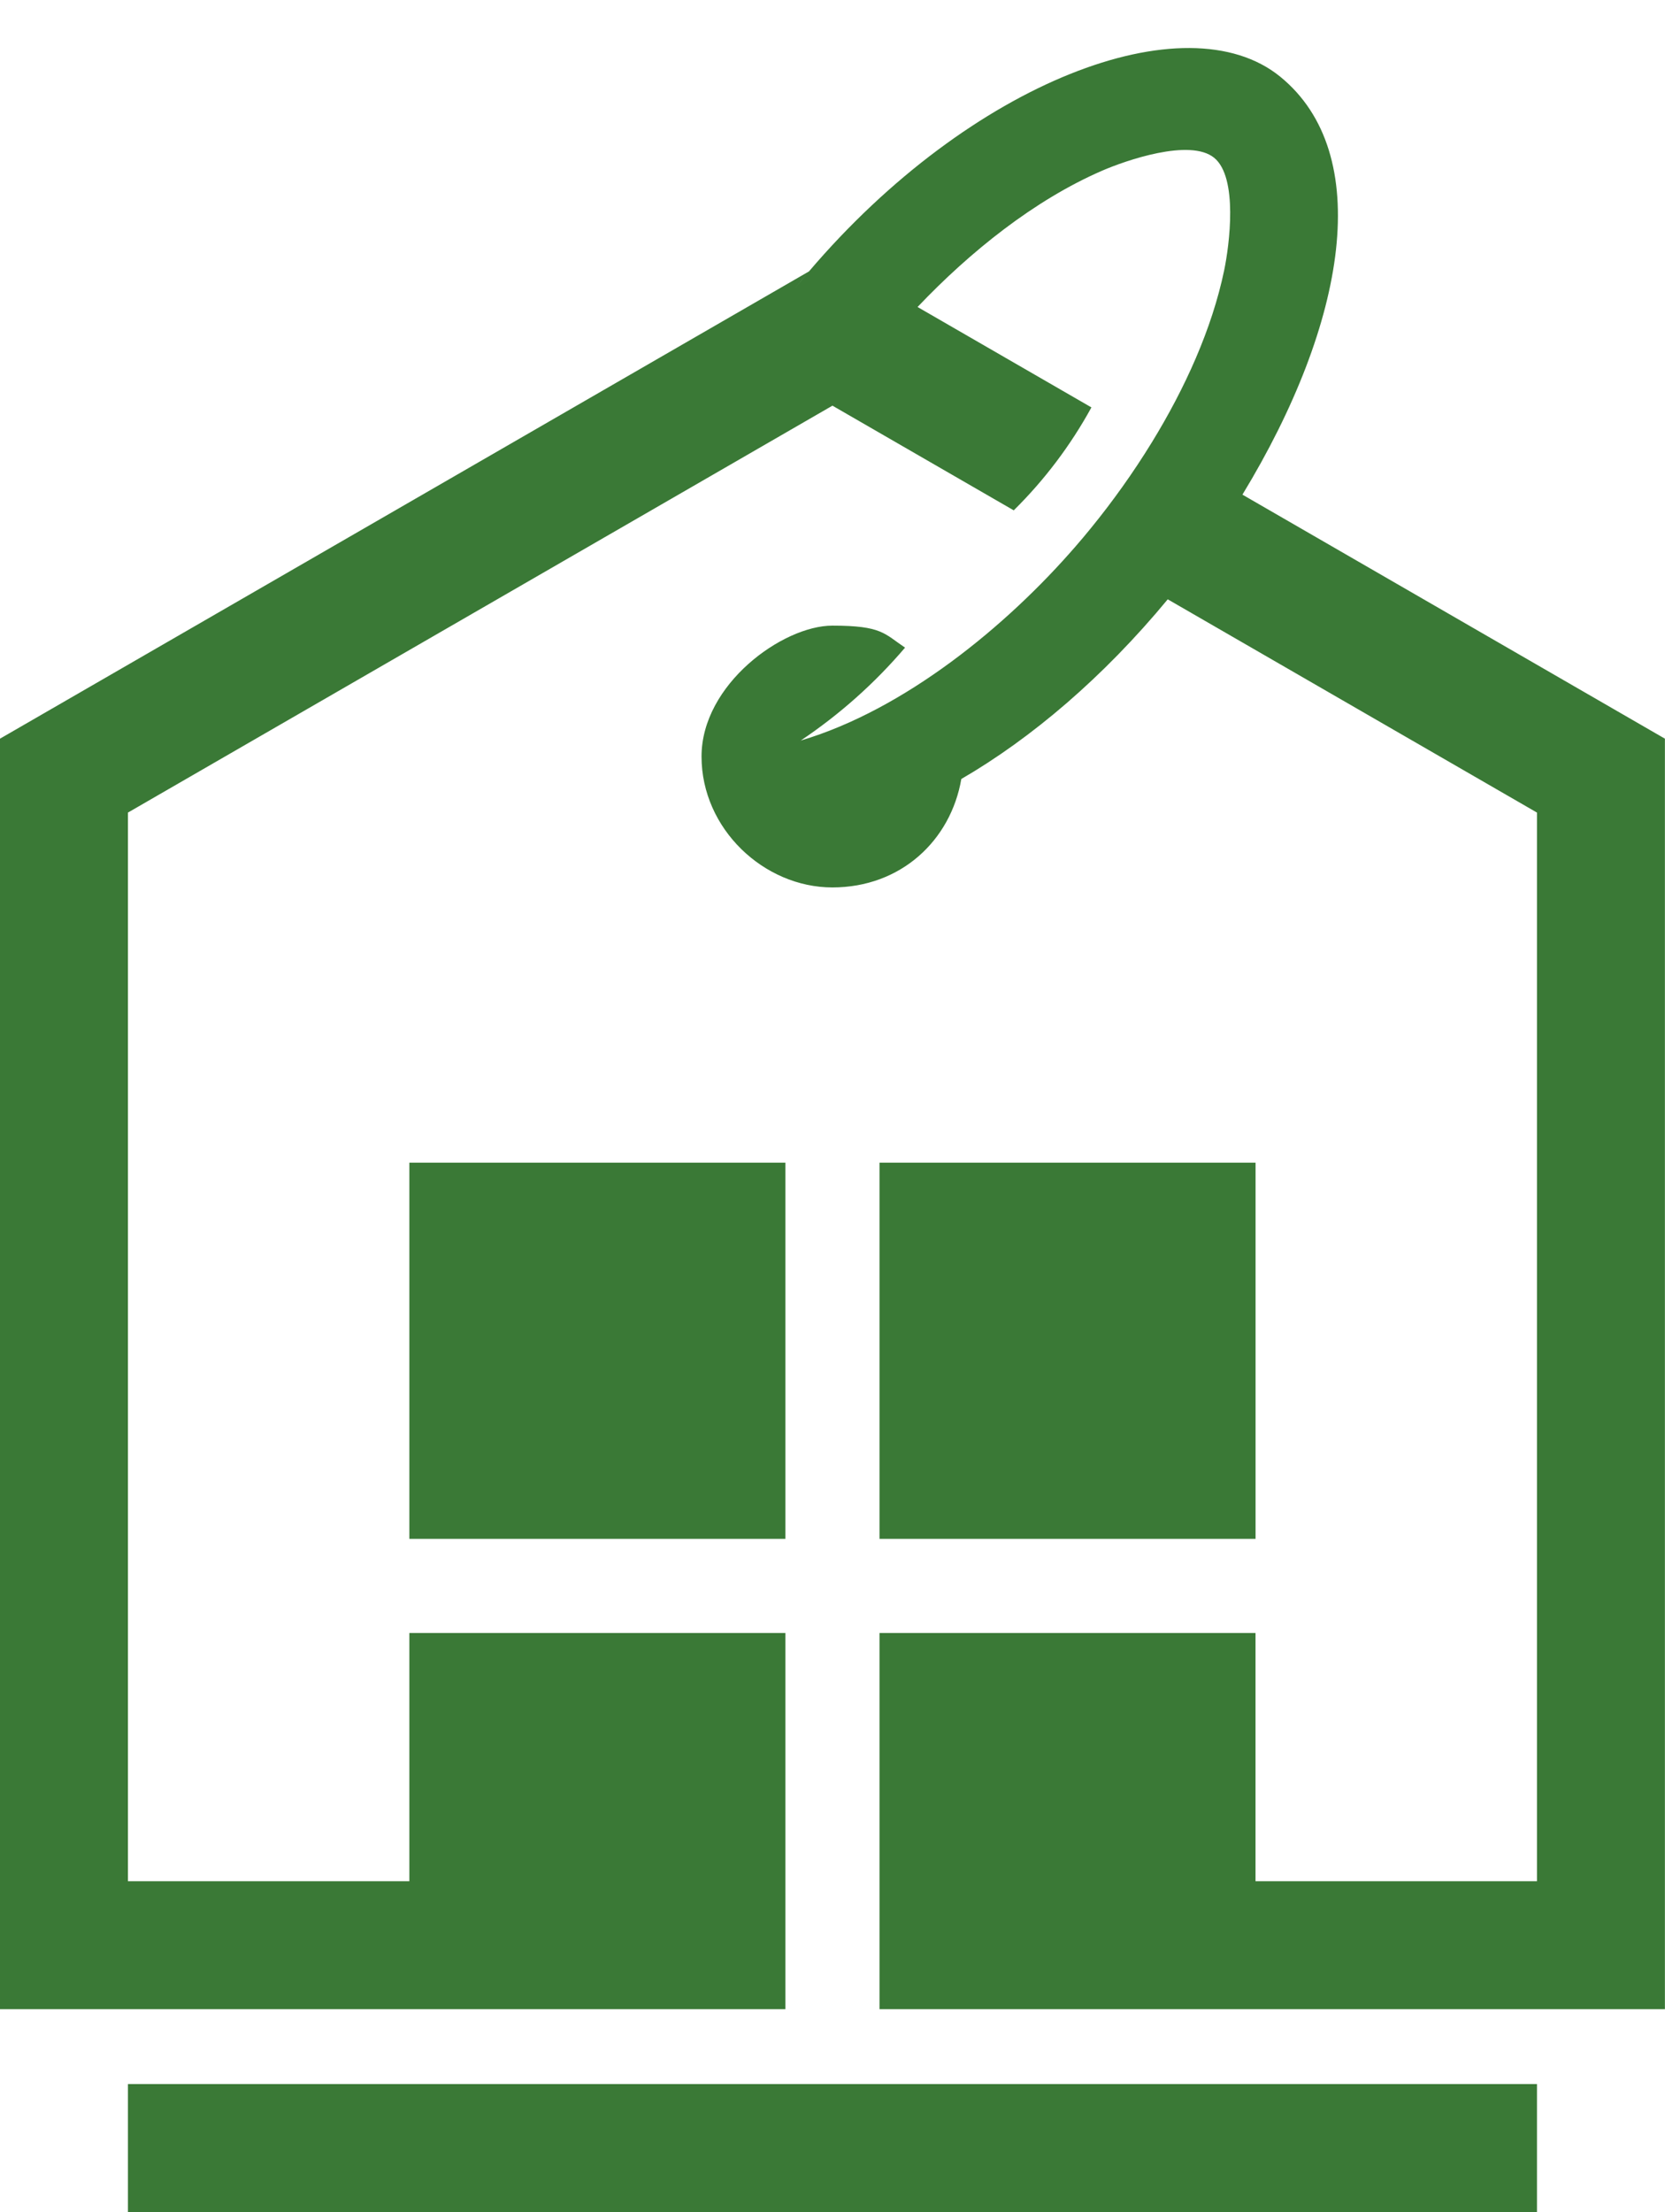 <?xml version="1.0" encoding="UTF-8" standalone="no"?><svg xmlns="http://www.w3.org/2000/svg" xmlns:xlink="http://www.w3.org/1999/xlink" fill="#000000" height="534" preserveAspectRatio="xMidYMid meet" version="1" viewBox="0.0 -11.6 402.1 534.0" width="402.1" zoomAndPan="magnify"><g id="change1_1"><path clip-rule="evenodd" d="M192.18,57.74c1.06-1.29,2.11-2.56,3.18-3.82L192.18,57.74z M189.68,269.08H98.86v90.81h90.82V269.08z M212.4,269.08v90.81h90.82v-90.81H212.4z M30.9,491.51h340.28v30.9H30.9V491.51z M282.01,133.08l89.17,51.48l0,257.98h-67.97v-59.92H212.4v90.81h189.68V166.72l-102.03-58.91c25.36-41.73,31.85-82.39,9.12-100.9 c-22.74-18.51-74.71,1.14-113.8,47.01L0,166.72v306.71h189.68v-90.81H98.86v59.92H30.9V184.56l130.57-75.38l39.57-22.85l0.9,0.52 l42.88,24.75c7.42-7.32,13.74-15.69,18.76-24.85l-41.99-24.24c12.75-13.41,28.24-25.81,44.54-32.89c5.69-2.47,21.26-7.89,27.09-3.13 c5.83,4.75,3.68,21.09,2.42,27.16c-2.95,14.15-9.46,28.49-17.47,41.54c-4.53,7.38-9.54,14.36-14.66,20.64 c-1.2,1.48-2.44,2.96-3.72,4.43c-16.73,19.33-41.38,39.49-66.41,46.91c9.4-6.3,17.88-13.85,25.19-22.43 c-5.02-3.36-5.57-5.31-17.55-5.31c-11.97,0-31.6,14.15-31.6,31.6c0,17.45,15.08,31.6,31.6,31.6s28.57-11.31,31.14-26.18 C249.1,166.63,266.51,151.83,282.01,133.08z" fill="#3a7936" fill-rule="evenodd"/></g></svg>